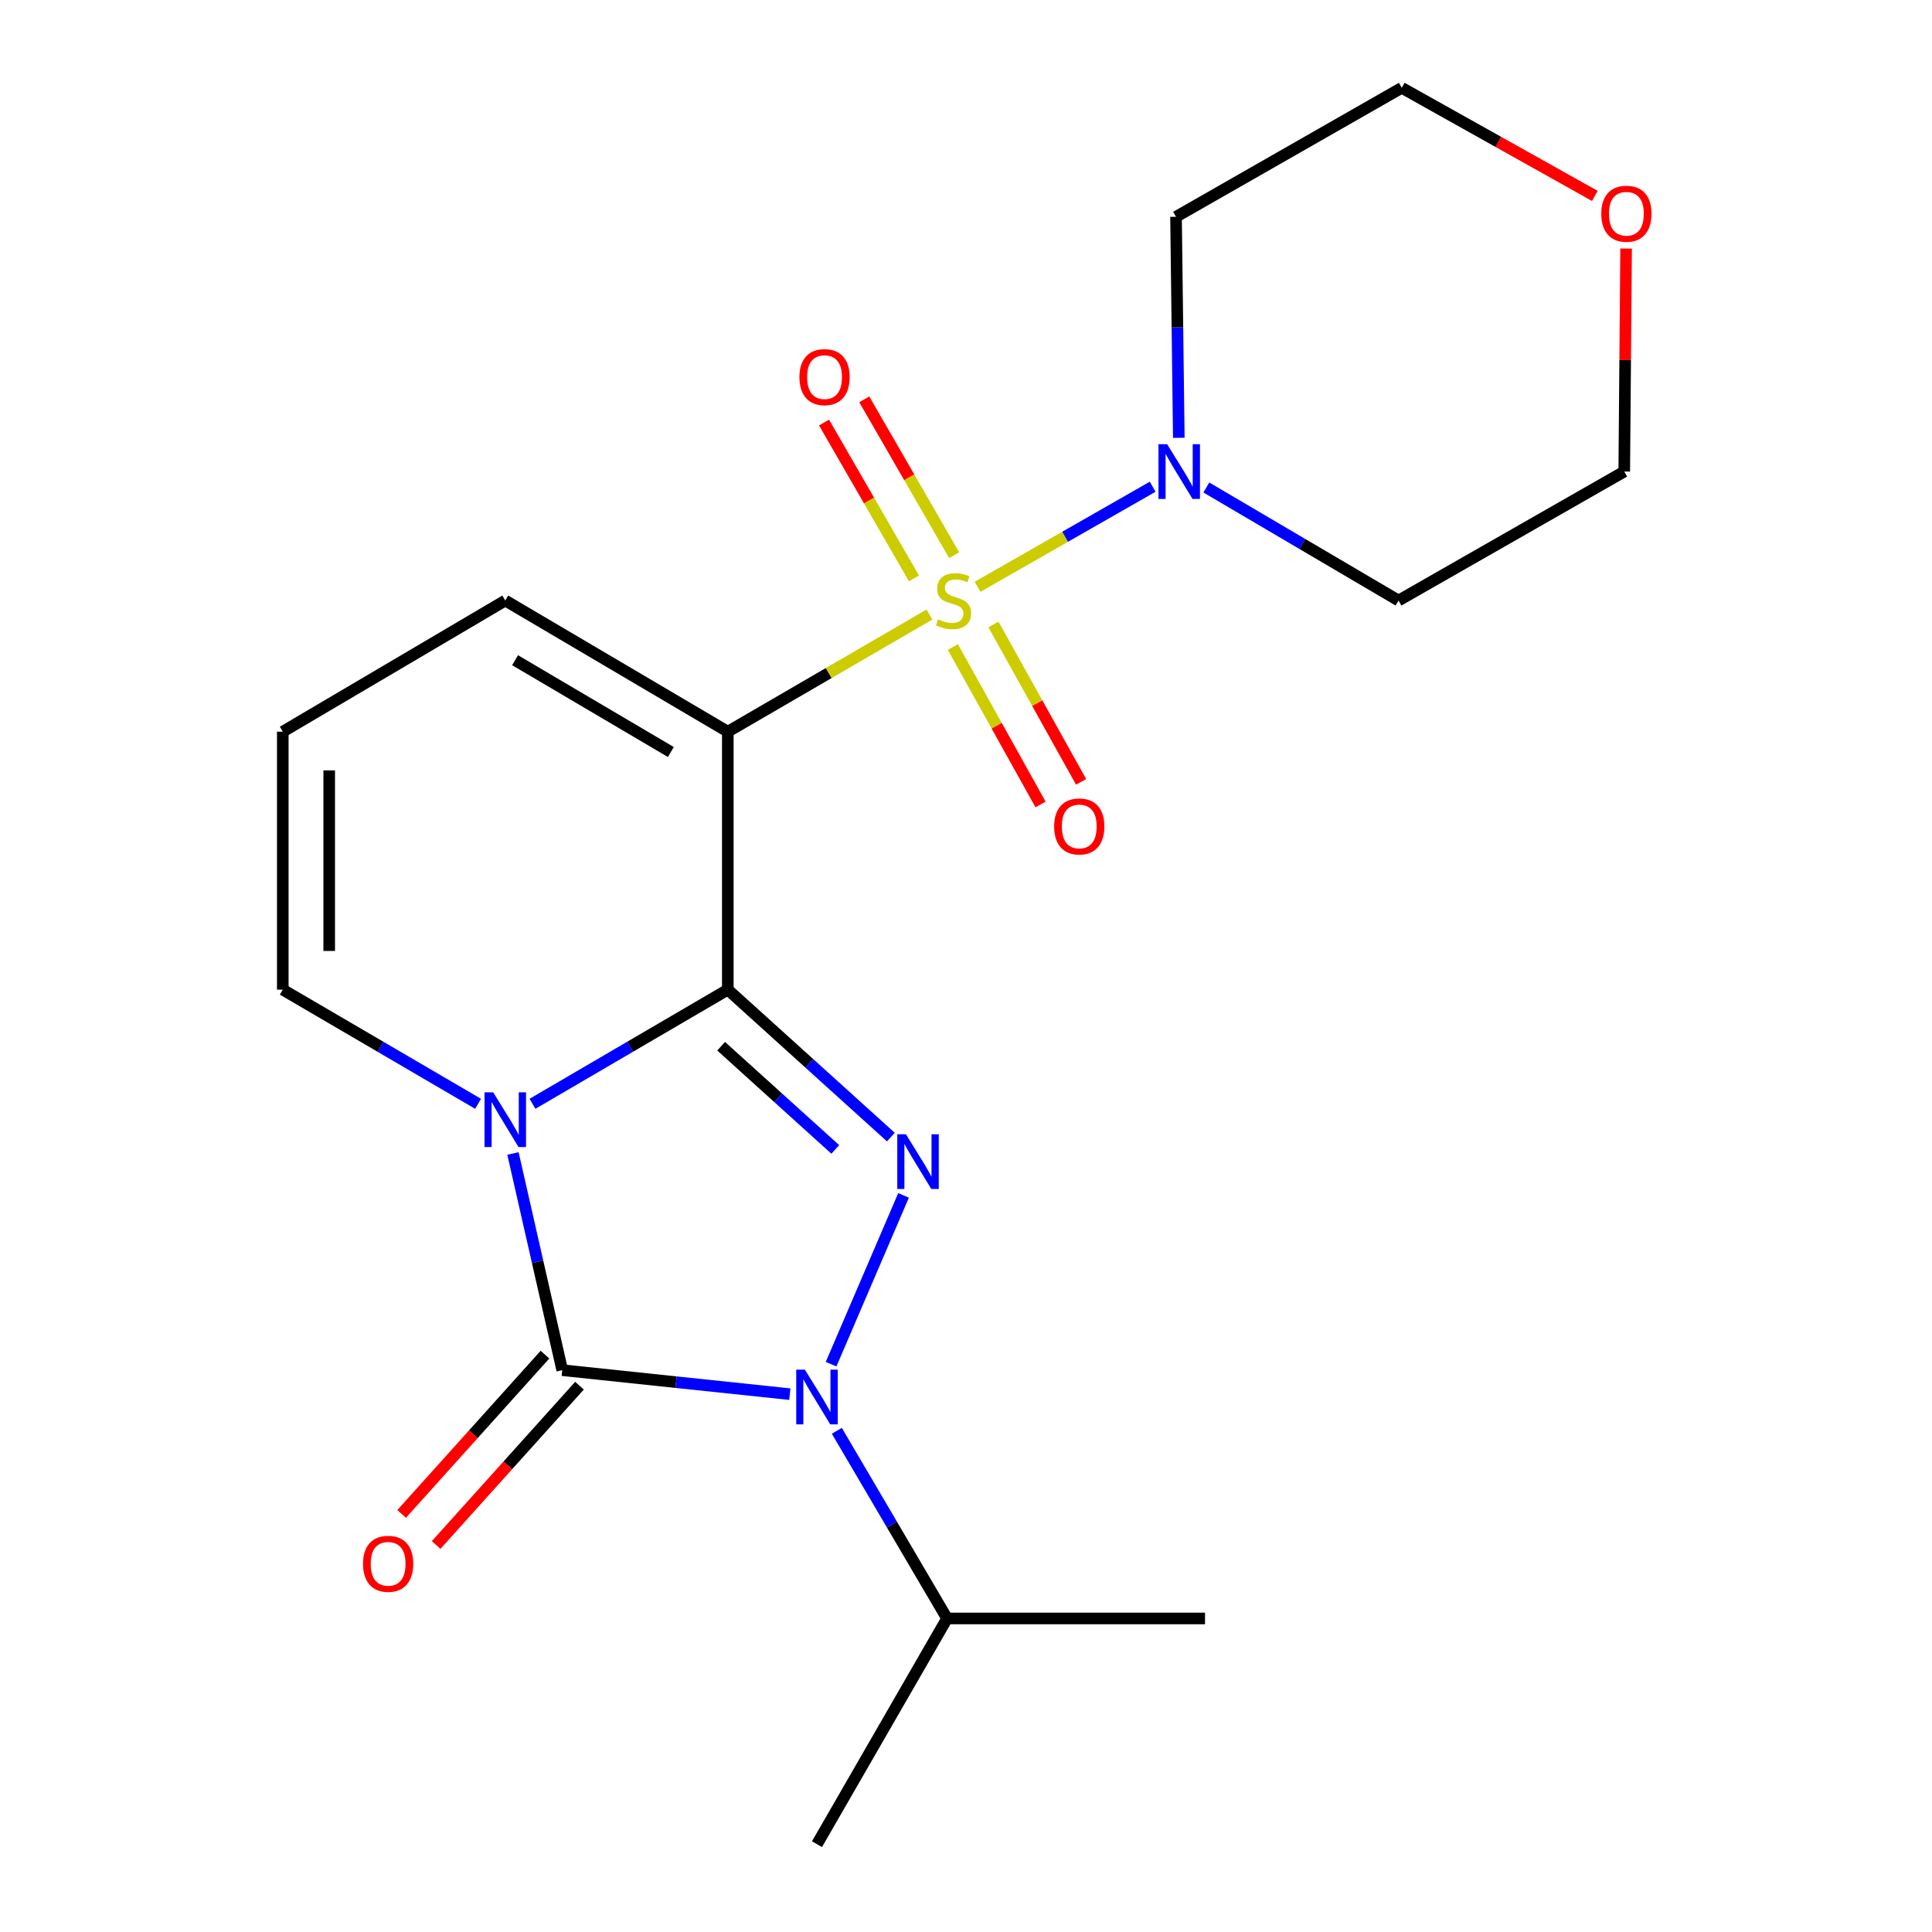 <?xml version='1.0' encoding='iso-8859-1'?>
<svg version='1.1' baseProfile='full'
              xmlns='http://www.w3.org/2000/svg'
                      xmlns:rdkit='http://www.rdkit.org/xml'
                      xmlns:xlink='http://www.w3.org/1999/xlink'
                  xml:space='preserve'
width='1000px' height='1000px' viewBox='0 0 1000 1000'>
<!-- END OF HEADER -->
<rect style='opacity:1.0;fill:#FFFFFF;stroke:none' width='1000' height='1000' x='0' y='0'> </rect>
<path class='bond-0' d='M 376.709,512.244 L 326.157,541.786' style='fill:none;fill-rule:evenodd;stroke:#000000;stroke-width:6px;stroke-linecap:butt;stroke-linejoin:miter;stroke-opacity:1' />
<path class='bond-0' d='M 326.157,541.786 L 275.606,571.329' style='fill:none;fill-rule:evenodd;stroke:#0000FF;stroke-width:6px;stroke-linecap:butt;stroke-linejoin:miter;stroke-opacity:1' />
<path class='bond-2' d='M 376.709,512.244 L 376.709,378.719' style='fill:none;fill-rule:evenodd;stroke:#000000;stroke-width:6px;stroke-linecap:butt;stroke-linejoin:miter;stroke-opacity:1' />
<path class='bond-4' d='M 376.709,512.244 L 418.911,550.399' style='fill:none;fill-rule:evenodd;stroke:#000000;stroke-width:6px;stroke-linecap:butt;stroke-linejoin:miter;stroke-opacity:1' />
<path class='bond-4' d='M 418.911,550.399 L 461.112,588.555' style='fill:none;fill-rule:evenodd;stroke:#0000FF;stroke-width:6px;stroke-linecap:butt;stroke-linejoin:miter;stroke-opacity:1' />
<path class='bond-4' d='M 373.251,541.519 L 402.792,568.228' style='fill:none;fill-rule:evenodd;stroke:#000000;stroke-width:6px;stroke-linecap:butt;stroke-linejoin:miter;stroke-opacity:1' />
<path class='bond-4' d='M 402.792,568.228 L 432.333,594.936' style='fill:none;fill-rule:evenodd;stroke:#0000FF;stroke-width:6px;stroke-linecap:butt;stroke-linejoin:miter;stroke-opacity:1' />
<path class='bond-3' d='M 265.507,597.038 L 278.26,653.116' style='fill:none;fill-rule:evenodd;stroke:#0000FF;stroke-width:6px;stroke-linecap:butt;stroke-linejoin:miter;stroke-opacity:1' />
<path class='bond-3' d='M 278.26,653.116 L 291.013,709.193' style='fill:none;fill-rule:evenodd;stroke:#000000;stroke-width:6px;stroke-linecap:butt;stroke-linejoin:miter;stroke-opacity:1' />
<path class='bond-7' d='M 247.456,571.328 L 196.911,541.786' style='fill:none;fill-rule:evenodd;stroke:#0000FF;stroke-width:6px;stroke-linecap:butt;stroke-linejoin:miter;stroke-opacity:1' />
<path class='bond-7' d='M 196.911,541.786 L 146.365,512.244' style='fill:none;fill-rule:evenodd;stroke:#000000;stroke-width:6px;stroke-linecap:butt;stroke-linejoin:miter;stroke-opacity:1' />
<path class='bond-1' d='M 481.085,318.074 L 428.897,348.397' style='fill:none;fill-rule:evenodd;stroke:#CCCC00;stroke-width:6px;stroke-linecap:butt;stroke-linejoin:miter;stroke-opacity:1' />
<path class='bond-1' d='M 428.897,348.397 L 376.709,378.719' style='fill:none;fill-rule:evenodd;stroke:#000000;stroke-width:6px;stroke-linecap:butt;stroke-linejoin:miter;stroke-opacity:1' />
<path class='bond-6' d='M 505.987,303.724 L 551.303,277.826' style='fill:none;fill-rule:evenodd;stroke:#CCCC00;stroke-width:6px;stroke-linecap:butt;stroke-linejoin:miter;stroke-opacity:1' />
<path class='bond-6' d='M 551.303,277.826 L 596.619,251.928' style='fill:none;fill-rule:evenodd;stroke:#0000FF;stroke-width:6px;stroke-linecap:butt;stroke-linejoin:miter;stroke-opacity:1' />
<path class='bond-9' d='M 493.88,287.37 L 470.611,247.035' style='fill:none;fill-rule:evenodd;stroke:#CCCC00;stroke-width:6px;stroke-linecap:butt;stroke-linejoin:miter;stroke-opacity:1' />
<path class='bond-9' d='M 470.611,247.035 L 447.341,206.7' style='fill:none;fill-rule:evenodd;stroke:#FF0000;stroke-width:6px;stroke-linecap:butt;stroke-linejoin:miter;stroke-opacity:1' />
<path class='bond-9' d='M 473.061,299.38 L 449.792,259.045' style='fill:none;fill-rule:evenodd;stroke:#CCCC00;stroke-width:6px;stroke-linecap:butt;stroke-linejoin:miter;stroke-opacity:1' />
<path class='bond-9' d='M 449.792,259.045 L 426.523,218.711' style='fill:none;fill-rule:evenodd;stroke:#FF0000;stroke-width:6px;stroke-linecap:butt;stroke-linejoin:miter;stroke-opacity:1' />
<path class='bond-10' d='M 493.195,334.906 L 515.886,375.647' style='fill:none;fill-rule:evenodd;stroke:#CCCC00;stroke-width:6px;stroke-linecap:butt;stroke-linejoin:miter;stroke-opacity:1' />
<path class='bond-10' d='M 515.886,375.647 L 538.577,416.388' style='fill:none;fill-rule:evenodd;stroke:#FF0000;stroke-width:6px;stroke-linecap:butt;stroke-linejoin:miter;stroke-opacity:1' />
<path class='bond-10' d='M 514.192,323.212 L 536.883,363.952' style='fill:none;fill-rule:evenodd;stroke:#CCCC00;stroke-width:6px;stroke-linecap:butt;stroke-linejoin:miter;stroke-opacity:1' />
<path class='bond-10' d='M 536.883,363.952 L 559.575,404.693' style='fill:none;fill-rule:evenodd;stroke:#FF0000;stroke-width:6px;stroke-linecap:butt;stroke-linejoin:miter;stroke-opacity:1' />
<path class='bond-8' d='M 376.709,378.719 L 261.531,310.835' style='fill:none;fill-rule:evenodd;stroke:#000000;stroke-width:6px;stroke-linecap:butt;stroke-linejoin:miter;stroke-opacity:1' />
<path class='bond-8' d='M 347.229,389.242 L 266.604,341.724' style='fill:none;fill-rule:evenodd;stroke:#000000;stroke-width:6px;stroke-linecap:butt;stroke-linejoin:miter;stroke-opacity:1' />
<path class='bond-11' d='M 282.08,701.155 L 244.98,742.383' style='fill:none;fill-rule:evenodd;stroke:#000000;stroke-width:6px;stroke-linecap:butt;stroke-linejoin:miter;stroke-opacity:1' />
<path class='bond-11' d='M 244.98,742.383 L 207.881,783.611' style='fill:none;fill-rule:evenodd;stroke:#FF0000;stroke-width:6px;stroke-linecap:butt;stroke-linejoin:miter;stroke-opacity:1' />
<path class='bond-11' d='M 299.946,717.232 L 262.846,758.46' style='fill:none;fill-rule:evenodd;stroke:#000000;stroke-width:6px;stroke-linecap:butt;stroke-linejoin:miter;stroke-opacity:1' />
<path class='bond-11' d='M 262.846,758.46 L 225.747,799.688' style='fill:none;fill-rule:evenodd;stroke:#FF0000;stroke-width:6px;stroke-linecap:butt;stroke-linejoin:miter;stroke-opacity:1' />
<path class='bond-21' d='M 291.013,709.193 L 349.913,715.403' style='fill:none;fill-rule:evenodd;stroke:#000000;stroke-width:6px;stroke-linecap:butt;stroke-linejoin:miter;stroke-opacity:1' />
<path class='bond-21' d='M 349.913,715.403 L 408.814,721.612' style='fill:none;fill-rule:evenodd;stroke:#0000FF;stroke-width:6px;stroke-linecap:butt;stroke-linejoin:miter;stroke-opacity:1' />
<path class='bond-5' d='M 467.668,618.74 L 430.167,706.094' style='fill:none;fill-rule:evenodd;stroke:#0000FF;stroke-width:6px;stroke-linecap:butt;stroke-linejoin:miter;stroke-opacity:1' />
<path class='bond-13' d='M 433.14,740.577 L 461.673,789.144' style='fill:none;fill-rule:evenodd;stroke:#0000FF;stroke-width:6px;stroke-linecap:butt;stroke-linejoin:miter;stroke-opacity:1' />
<path class='bond-13' d='M 461.673,789.144 L 490.205,837.711' style='fill:none;fill-rule:evenodd;stroke:#000000;stroke-width:6px;stroke-linecap:butt;stroke-linejoin:miter;stroke-opacity:1' />
<path class='bond-15' d='M 610.145,226.616 L 609.427,169.417' style='fill:none;fill-rule:evenodd;stroke:#0000FF;stroke-width:6px;stroke-linecap:butt;stroke-linejoin:miter;stroke-opacity:1' />
<path class='bond-15' d='M 609.427,169.417 L 608.709,112.217' style='fill:none;fill-rule:evenodd;stroke:#000000;stroke-width:6px;stroke-linecap:butt;stroke-linejoin:miter;stroke-opacity:1' />
<path class='bond-16' d='M 624.397,252.326 L 674.135,281.581' style='fill:none;fill-rule:evenodd;stroke:#0000FF;stroke-width:6px;stroke-linecap:butt;stroke-linejoin:miter;stroke-opacity:1' />
<path class='bond-16' d='M 674.135,281.581 L 723.874,310.835' style='fill:none;fill-rule:evenodd;stroke:#000000;stroke-width:6px;stroke-linecap:butt;stroke-linejoin:miter;stroke-opacity:1' />
<path class='bond-22' d='M 146.365,512.244 L 146.365,378.719' style='fill:none;fill-rule:evenodd;stroke:#000000;stroke-width:6px;stroke-linecap:butt;stroke-linejoin:miter;stroke-opacity:1' />
<path class='bond-22' d='M 170.4,492.215 L 170.4,398.748' style='fill:none;fill-rule:evenodd;stroke:#000000;stroke-width:6px;stroke-linecap:butt;stroke-linejoin:miter;stroke-opacity:1' />
<path class='bond-12' d='M 261.531,310.835 L 146.365,378.719' style='fill:none;fill-rule:evenodd;stroke:#000000;stroke-width:6px;stroke-linecap:butt;stroke-linejoin:miter;stroke-opacity:1' />
<path class='bond-19' d='M 490.205,837.711 L 422.869,954.545' style='fill:none;fill-rule:evenodd;stroke:#000000;stroke-width:6px;stroke-linecap:butt;stroke-linejoin:miter;stroke-opacity:1' />
<path class='bond-20' d='M 490.205,837.711 L 623.717,837.711' style='fill:none;fill-rule:evenodd;stroke:#000000;stroke-width:6px;stroke-linecap:butt;stroke-linejoin:miter;stroke-opacity:1' />
<path class='bond-14' d='M 841.666,128.646 L 841.187,186.359' style='fill:none;fill-rule:evenodd;stroke:#FF0000;stroke-width:6px;stroke-linecap:butt;stroke-linejoin:miter;stroke-opacity:1' />
<path class='bond-14' d='M 841.187,186.359 L 840.708,244.073' style='fill:none;fill-rule:evenodd;stroke:#000000;stroke-width:6px;stroke-linecap:butt;stroke-linejoin:miter;stroke-opacity:1' />
<path class='bond-23' d='M 825.485,101.405 L 775.514,73.43' style='fill:none;fill-rule:evenodd;stroke:#FF0000;stroke-width:6px;stroke-linecap:butt;stroke-linejoin:miter;stroke-opacity:1' />
<path class='bond-23' d='M 775.514,73.43 L 725.543,45.455' style='fill:none;fill-rule:evenodd;stroke:#000000;stroke-width:6px;stroke-linecap:butt;stroke-linejoin:miter;stroke-opacity:1' />
<path class='bond-17' d='M 608.709,112.217 L 725.543,45.455' style='fill:none;fill-rule:evenodd;stroke:#000000;stroke-width:6px;stroke-linecap:butt;stroke-linejoin:miter;stroke-opacity:1' />
<path class='bond-18' d='M 723.874,310.835 L 840.708,244.073' style='fill:none;fill-rule:evenodd;stroke:#000000;stroke-width:6px;stroke-linecap:butt;stroke-linejoin:miter;stroke-opacity:1' />
<path  class='atom-1' d='M 255.271 565.394
L 264.551 580.394
Q 265.471 581.874, 266.951 584.554
Q 268.431 587.234, 268.511 587.394
L 268.511 565.394
L 272.271 565.394
L 272.271 593.714
L 268.391 593.714
L 258.431 577.314
Q 257.271 575.394, 256.031 573.194
Q 254.831 570.994, 254.471 570.314
L 254.471 593.714
L 250.791 593.714
L 250.791 565.394
L 255.271 565.394
' fill='#0000FF'/>
<path  class='atom-2' d='M 485.543 320.555
Q 485.863 320.675, 487.183 321.235
Q 488.503 321.795, 489.943 322.155
Q 491.423 322.475, 492.863 322.475
Q 495.543 322.475, 497.103 321.195
Q 498.663 319.875, 498.663 317.595
Q 498.663 316.035, 497.863 315.075
Q 497.103 314.115, 495.903 313.595
Q 494.703 313.075, 492.703 312.475
Q 490.183 311.715, 488.663 310.995
Q 487.183 310.275, 486.103 308.755
Q 485.063 307.235, 485.063 304.675
Q 485.063 301.115, 487.463 298.915
Q 489.903 296.715, 494.703 296.715
Q 497.983 296.715, 501.703 298.275
L 500.783 301.355
Q 497.383 299.955, 494.823 299.955
Q 492.063 299.955, 490.543 301.115
Q 489.023 302.235, 489.063 304.195
Q 489.063 305.715, 489.823 306.635
Q 490.623 307.555, 491.743 308.075
Q 492.903 308.595, 494.823 309.195
Q 497.383 309.995, 498.903 310.795
Q 500.423 311.595, 501.503 313.235
Q 502.623 314.835, 502.623 317.595
Q 502.623 321.515, 499.983 323.635
Q 497.383 325.715, 493.023 325.715
Q 490.503 325.715, 488.583 325.155
Q 486.703 324.635, 484.463 323.715
L 485.543 320.555
' fill='#CCCC00'/>
<path  class='atom-5' d='M 468.91 587.105
L 478.19 602.105
Q 479.11 603.585, 480.59 606.265
Q 482.07 608.945, 482.15 609.105
L 482.15 587.105
L 485.91 587.105
L 485.91 615.425
L 482.03 615.425
L 472.07 599.025
Q 470.91 597.105, 469.67 594.905
Q 468.47 592.705, 468.11 592.025
L 468.11 615.425
L 464.43 615.425
L 464.43 587.105
L 468.91 587.105
' fill='#0000FF'/>
<path  class='atom-6' d='M 416.609 708.933
L 425.889 723.933
Q 426.809 725.413, 428.289 728.093
Q 429.769 730.773, 429.849 730.933
L 429.849 708.933
L 433.609 708.933
L 433.609 737.253
L 429.729 737.253
L 419.769 720.853
Q 418.609 718.933, 417.369 716.733
Q 416.169 714.533, 415.809 713.853
L 415.809 737.253
L 412.129 737.253
L 412.129 708.933
L 416.609 708.933
' fill='#0000FF'/>
<path  class='atom-7' d='M 604.104 229.913
L 613.384 244.913
Q 614.304 246.393, 615.784 249.073
Q 617.264 251.753, 617.344 251.913
L 617.344 229.913
L 621.104 229.913
L 621.104 258.233
L 617.224 258.233
L 607.264 241.833
Q 606.104 239.913, 604.864 237.713
Q 603.664 235.513, 603.304 234.833
L 603.304 258.233
L 599.624 258.233
L 599.624 229.913
L 604.104 229.913
' fill='#0000FF'/>
<path  class='atom-10' d='M 413.781 195.189
Q 413.781 188.389, 417.141 184.589
Q 420.501 180.789, 426.781 180.789
Q 433.061 180.789, 436.421 184.589
Q 439.781 188.389, 439.781 195.189
Q 439.781 202.069, 436.381 205.989
Q 432.981 209.869, 426.781 209.869
Q 420.541 209.869, 417.141 205.989
Q 413.781 202.109, 413.781 195.189
M 426.781 206.669
Q 431.101 206.669, 433.421 203.789
Q 435.781 200.869, 435.781 195.189
Q 435.781 189.629, 433.421 186.829
Q 431.101 183.989, 426.781 183.989
Q 422.461 183.989, 420.101 186.789
Q 417.781 189.589, 417.781 195.189
Q 417.781 200.909, 420.101 203.789
Q 422.461 206.669, 426.781 206.669
' fill='#FF0000'/>
<path  class='atom-11' d='M 545.623 427.763
Q 545.623 420.963, 548.983 417.163
Q 552.343 413.363, 558.623 413.363
Q 564.903 413.363, 568.263 417.163
Q 571.623 420.963, 571.623 427.763
Q 571.623 434.643, 568.223 438.563
Q 564.823 442.443, 558.623 442.443
Q 552.383 442.443, 548.983 438.563
Q 545.623 434.683, 545.623 427.763
M 558.623 439.243
Q 562.943 439.243, 565.263 436.363
Q 567.623 433.443, 567.623 427.763
Q 567.623 422.203, 565.263 419.403
Q 562.943 416.563, 558.623 416.563
Q 554.303 416.563, 551.943 419.363
Q 549.623 422.163, 549.623 427.763
Q 549.623 433.483, 551.943 436.363
Q 554.303 439.243, 558.623 439.243
' fill='#FF0000'/>
<path  class='atom-12' d='M 187.897 809.417
Q 187.897 802.617, 191.257 798.817
Q 194.617 795.017, 200.897 795.017
Q 207.177 795.017, 210.537 798.817
Q 213.897 802.617, 213.897 809.417
Q 213.897 816.297, 210.497 820.217
Q 207.097 824.097, 200.897 824.097
Q 194.657 824.097, 191.257 820.217
Q 187.897 816.337, 187.897 809.417
M 200.897 820.897
Q 205.217 820.897, 207.537 818.017
Q 209.897 815.097, 209.897 809.417
Q 209.897 803.857, 207.537 801.057
Q 205.217 798.217, 200.897 798.217
Q 196.577 798.217, 194.217 801.017
Q 191.897 803.817, 191.897 809.417
Q 191.897 815.137, 194.217 818.017
Q 196.577 820.897, 200.897 820.897
' fill='#FF0000'/>
<path  class='atom-15' d='M 828.816 110.628
Q 828.816 103.828, 832.176 100.028
Q 835.536 96.228, 841.816 96.228
Q 848.096 96.228, 851.456 100.028
Q 854.816 103.828, 854.816 110.628
Q 854.816 117.508, 851.416 121.428
Q 848.016 125.308, 841.816 125.308
Q 835.576 125.308, 832.176 121.428
Q 828.816 117.548, 828.816 110.628
M 841.816 122.108
Q 846.136 122.108, 848.456 119.228
Q 850.816 116.308, 850.816 110.628
Q 850.816 105.068, 848.456 102.268
Q 846.136 99.428, 841.816 99.428
Q 837.496 99.428, 835.136 102.228
Q 832.816 105.028, 832.816 110.628
Q 832.816 116.348, 835.136 119.228
Q 837.496 122.108, 841.816 122.108
' fill='#FF0000'/>
</svg>
